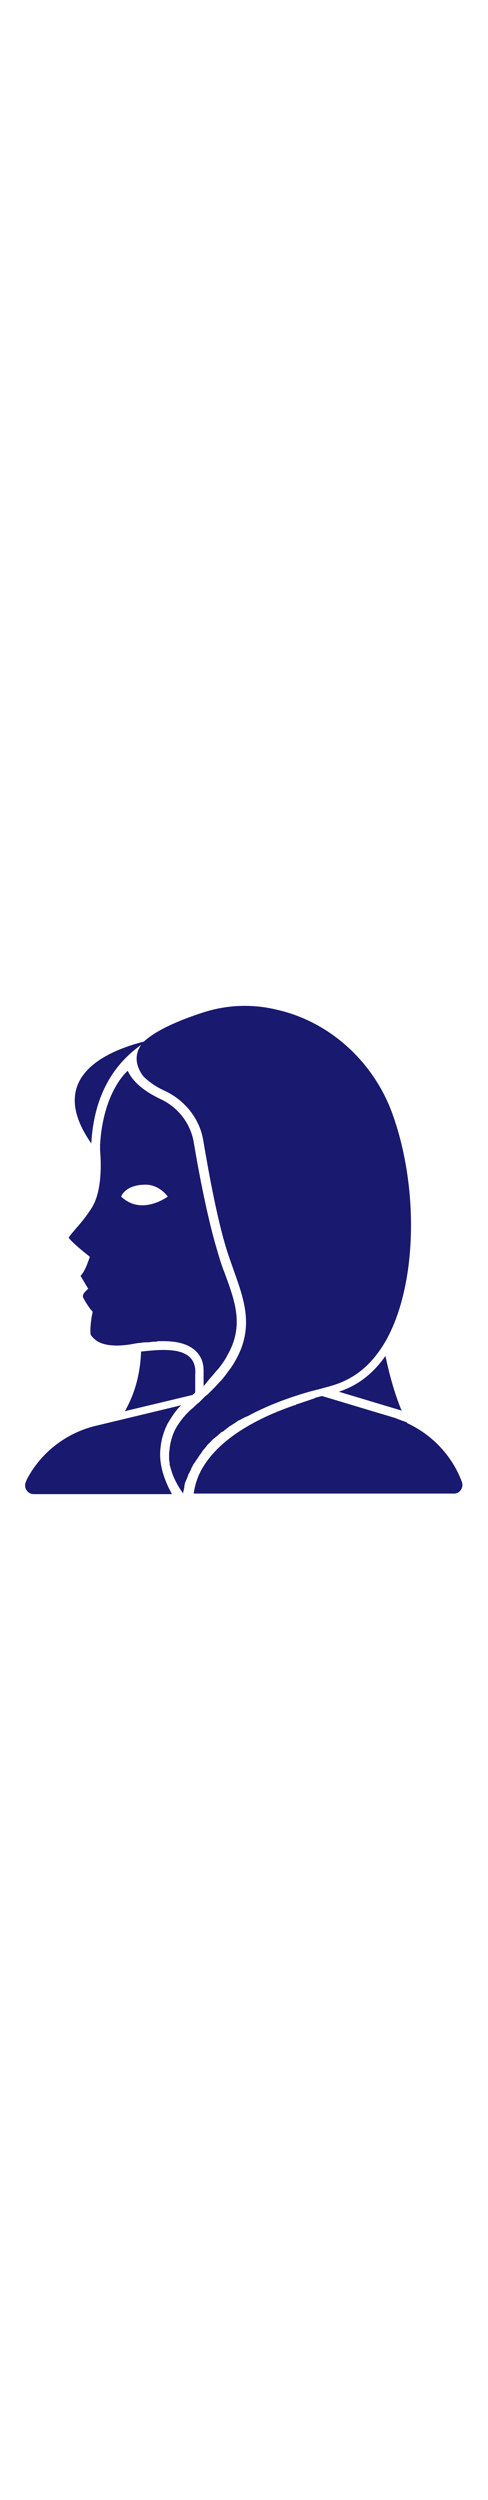 <svg xmlns="http://www.w3.org/2000/svg" viewBox="0 0 512 512" width="100px">
  <path fill="#191970" d="M484.5 498.9c-10.2-27.3-31.3-49.4-57.4-61.4v-.6c-2.3-1.1-5.1-1.7-7.4-2.8-2.3-.6-4-1.7-6.3-2.3l-75.6-22.7c-2.3.6-4 1.1-6.3 1.7-.6 0-.6 0-1.1.6-1.7.6-3.4 1.1-5.1 1.7-.6 0-1.1.6-1.7.6-1.7.6-3.4 1.1-5.1 1.7-.6 0-1.1.6-1.7.6-1.7.6-3.4 1.1-5.1 1.7-.6 0-.6 0-1.1.6-1.1.6-2.3.6-3.4 1.1-56.8 19.9-82.4 44.9-93.8 63.6-6.8 10.8-9.1 21-10.2 28.4h273.3c6.3 0 10.3-6.8 8-12.5zM168.6 462c.6-6.8 2.8-13.6 5.1-19.3 1.1-2.3 1.7-4 2.8-5.7 3.4-5.7 6.8-10.8 10.2-14.8l3.4-3.4-89.8 21.6c-30.7 7.4-57.4 27.8-72.2 56.3l-.6 1.7c-3.4 6.3 1.1 13.6 8 13.6h144.9c-9.6-17.6-14.1-34.1-11.8-50zm186.9-57.4l64.2 19.3c.6 0 1.1.6 1.7.6-8-19.3-13.1-39.2-17-57.4-13.1 18.8-29.6 31.3-48.9 37.5z"/>
  <path fill="#191970" d="M412.9 116.5C393.6 59.7 346.4 16.5 290.2 4c-11.4-2.8-22.7-4-33.5-4-14.8 0-29 2.3-43.2 6.8C178.2 18.2 160 29 150.9 37.5c-38.1 9.7-104 36.9-55.1 106.8 2.8-52.3 25-84.1 52.3-103.4-1.1 1.7-11.4 14.8 2.3 33 4.5 4.5 11.4 10.2 22.7 15.3 21.6 10.2 36.9 30.1 40.3 52.8 5.7 33.5 14.2 80.7 24.4 113.7 2.3 7.4 5.1 14.8 7.4 21.6 11.9 33.5 23.3 64.2-3.4 102.9-2.3 2.8-4.5 6.3-7.4 9.7-1.1 1.7-2.8 3.4-4 4.5l-.6.6c-1.1 1.7-2.8 2.8-4 4.5l-.6.6-4 4-1.7 1.7c-1.1 1.1-2.3 2.3-4 3.4l-2.8 2.8-.6.6-3.4 3.4c-1.7 1.1-3.4 2.8-5.1 4.5l-.6.6c-2.3 1.7-10.2 8.5-17 19.3-4 6.3-6.8 14.2-8 23.3 0 1.7-.6 4-.6 5.7v5.7c0 1.7.6 3.4.6 5.1v1.1c.6 1.7 1.1 4 1.7 5.7 2.3 8 6.8 16.5 12.5 24.4 0-1.1 0-2.3.6-3.4 0-1.1.6-2.3.6-3.4v-.6c0-1.1.6-2.3.6-3.4 0-.6 0-.6.6-1.1 0-1.1.6-1.7 1.1-2.8 0-.6.6-1.1.6-1.7.6-1.1.6-1.7 1.1-2.8 0-.6.6-1.7 1.1-2.3.6-.6.6-1.7 1.1-2.3.6-1.1 1.1-1.7 1.1-2.8.6-.6.6-1.1 1.1-1.7.6-1.7 1.7-3.4 2.8-4.5 1.1-2.3 2.8-4 4-6.3.6-.6 1.1-1.7 1.7-2.3 1.1-1.1 1.7-2.8 2.8-4 .6-1.1 1.7-1.7 2.3-2.8 1.1-1.1 1.7-2.3 2.8-3.4l2.8-2.8 2.8-2.8s2.3-1.7 3.4-2.8c1.1-.6 1.7-1.7 2.8-2.3 1.1-1.1 2.3-2.3 4-2.8 1.1-.6 1.7-1.7 2.8-2.3 1.7-1.1 2.8-2.3 4.5-3.4 1.1-.6 1.7-1.1 2.8-1.7 1.7-1.1 3.4-2.3 5.1-3.4.6-.6 1.7-1.1 2.3-1.1 1.7-1.1 4-2.3 6.3-3.4.6 0 1.1-.6 1.7-.6 18.8-10.2 41.5-19.3 68.2-26.7 1.1 0 1.7-.6 2.8-.6.6 0 1.1-.6 2.3-.6 4-1.1 8.5-2.3 12.5-3.4 5.7-1.7 11.4-3.4 17-6.3 18.2-8.5 33-23.9 44.3-44.9 30.2-56.9 33-154.1 6.3-231.4z"/>
  <path fill="#191970" d="M204.9 387v-5.7c-1.1-9.7-6.3-20.5-33-20.5-6.8 0-14.2.6-23.9 1.7-.6 17-4 39.8-17 62.5l71-17c1.1-1.1 2.3-1.7 2.8-2.8V387z"/>
  <path fill="#191970" d="M238.5 366.5c17.6-30.7 8.5-55.7-2.8-86.4-2.8-6.8-5.1-14.2-7.4-22.2-10.2-33.5-19.3-80.7-25-114.8-3.4-19.9-16.5-36.9-35.2-45.5-22.7-10.8-30.7-22.2-34.1-29.5 0 0-25.6 21-29 77.3v6.3c1.1 11.9 2.3 42.1-8.5 59.7-5.1 8-10.8 15.3-15.9 21-3.4 4-8 9.1-8.5 10.8 2.3 3.4 11.4 11.4 19.3 17.6l2.8 2.3-1.1 3.4c-.6 1.1-3.4 10.8-8 15.9-.6.6-.6 1.1 0 1.7l7.4 12.5-2.8 2.8s-4 3.4-2.3 6.8c2.8 5.7 8 12.5 8 12.5l1.7 1.7v1.1c-2.3 10.2-2.8 21.6-1.7 23.9 3.4 4 8.5 10.8 27.3 10.8 5.1 0 10.8-.6 17-1.7 2.8-.6 5.7-1.1 8-1.1 2.3-.6 4.5-.6 6.8-.6h.6c2.3 0 4-.6 5.7-.6 1.7 0 3.4 0 5.1-.6h5.6c21 0 34.1 6.3 39.8 18.8 1.7 4 2.3 8 2.3 12.5v15.9l8-9.7c2.8-2.8 5.1-6.3 8-9.1 3.7-4.9 6.6-8.9 8.9-13.5zM127.1 200s4-12.5 25.6-12.5c14.8 0 23.3 12.5 23.3 12.5s-27.3 20.5-48.9 0z"/>
</svg>

